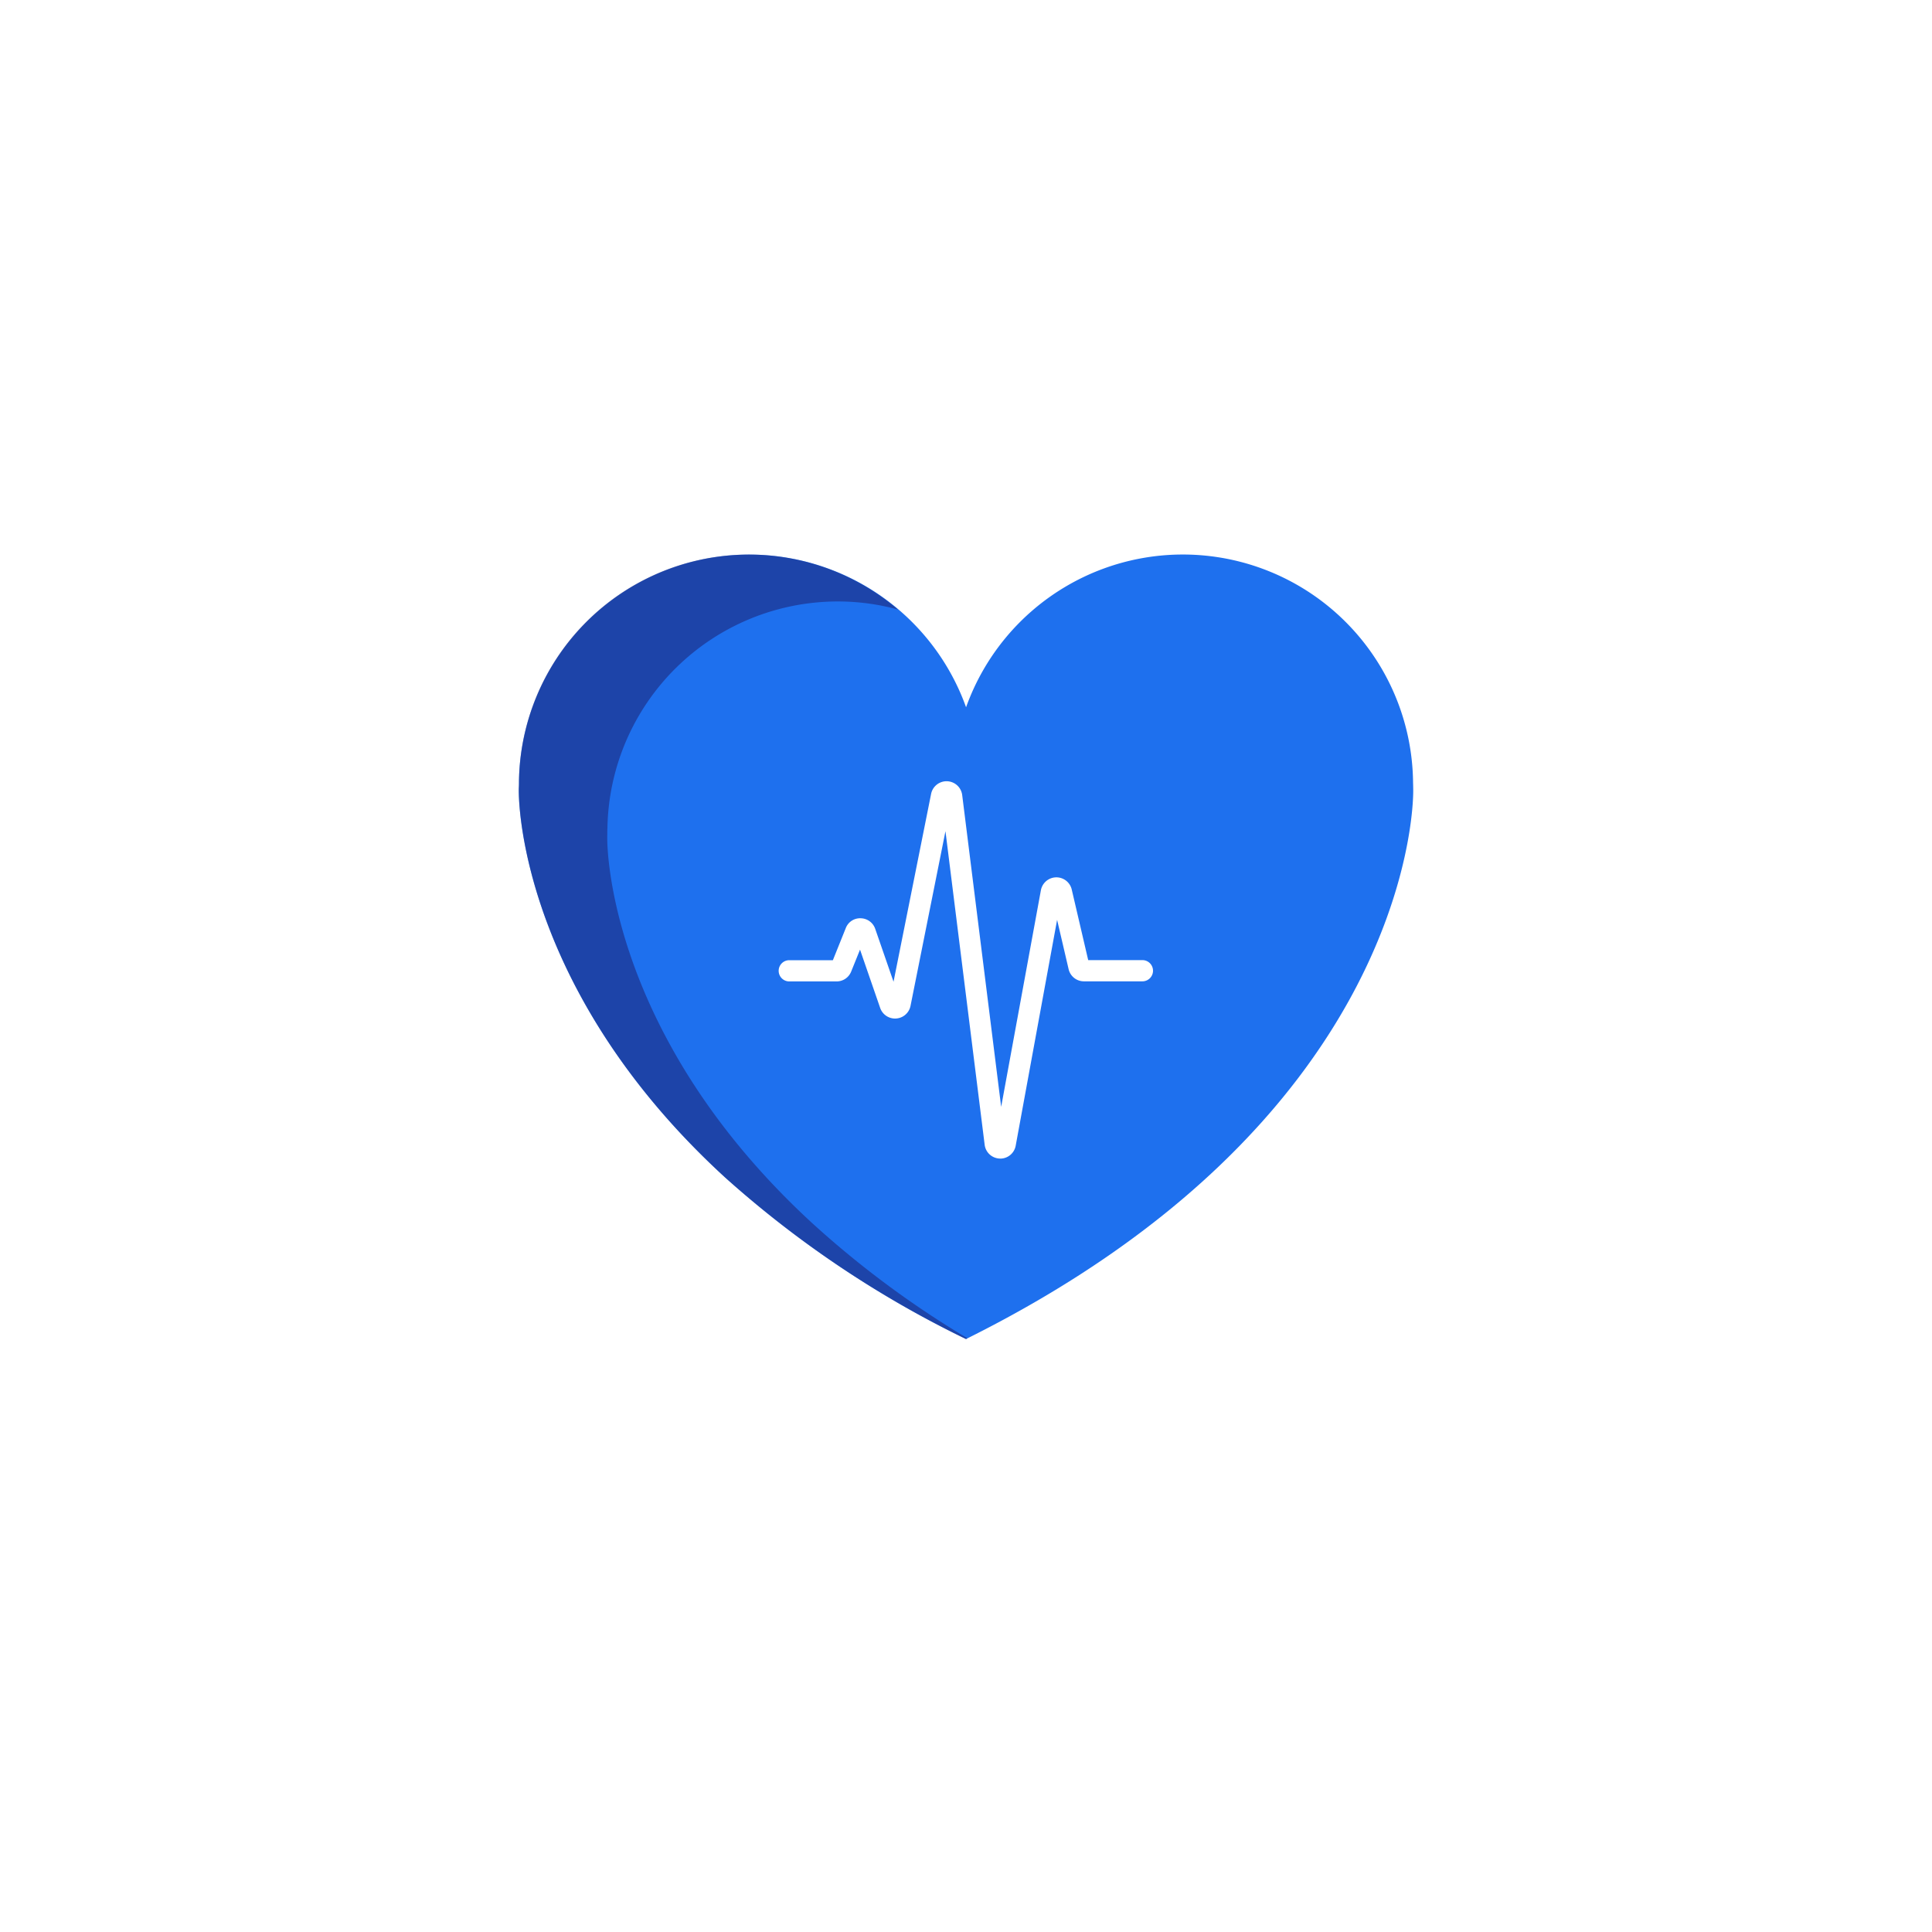 <svg xmlns="http://www.w3.org/2000/svg" width="108" height="108"><defs><filter id="a" x="0" y="0" width="108" height="108" filterUnits="userSpaceOnUse"><feOffset dy="3"/><feGaussianBlur stdDeviation="3" result="b"/><feFlood flood-opacity=".161"/><feComposite operator="in" in2="b"/><feComposite in="SourceGraphic"/></filter><style>.a{fill:#fff}</style></defs><g filter="url(#a)"><rect class="a" width="90" height="90" rx="45" transform="translate(9 6)"/></g><path d="M54.004 74.852C78.198 62.83 79.058 45.768 78.998 44.03c0-.122-.007-.246-.008-.368a12.869 12.869 0 00-24.986-4.125 12.874 12.874 0 00-24.993 4.125c0 .122 0 .246-.008.368-.046 1.331.447 11.636 11.526 21.787a58.006 58.006 0 0013.469 9.035" fill="#1e70ee"/><path d="M45.473 68.439C34.398 58.29 33.898 47.982 33.948 46.652c0-.124 0-.246.008-.37a12.883 12.883 0 0112.853-12.66 12.716 12.716 0 013.382.45 12.846 12.846 0 00-21.18 9.589c0 .122 0 .246-.008.368-.046 1.331.448 11.636 11.526 21.787a58.005 58.005 0 0013.469 9.036l.082-.042a53.8 53.8 0 01-8.606-6.371z" fill="#1d1d6d" opacity=".53"/><path class="a" d="M55.919 64.764h-.026a.878.878 0 01-.85-.772l-2.191-17.528-1.952 9.758a.881.881 0 01-1.7.116l-1.124-3.253-.495 1.226a.875.875 0 01-.816.551h-2.644a.593.593 0 010-1.186h2.437l.721-1.793a.856.856 0 01.839-.551.874.874 0 01.807.591l1.024 2.957 2.1-10.5a.881.881 0 011.738.063l2.179 17.432 2.221-12.112a.881.881 0 011.723-.042l.921 3.95h3.03a.593.593 0 010 1.186h-3.267a.878.878 0 01-.858-.68l-.643-2.757-2.314 12.62a.878.878 0 01-.866.727z"/></svg>